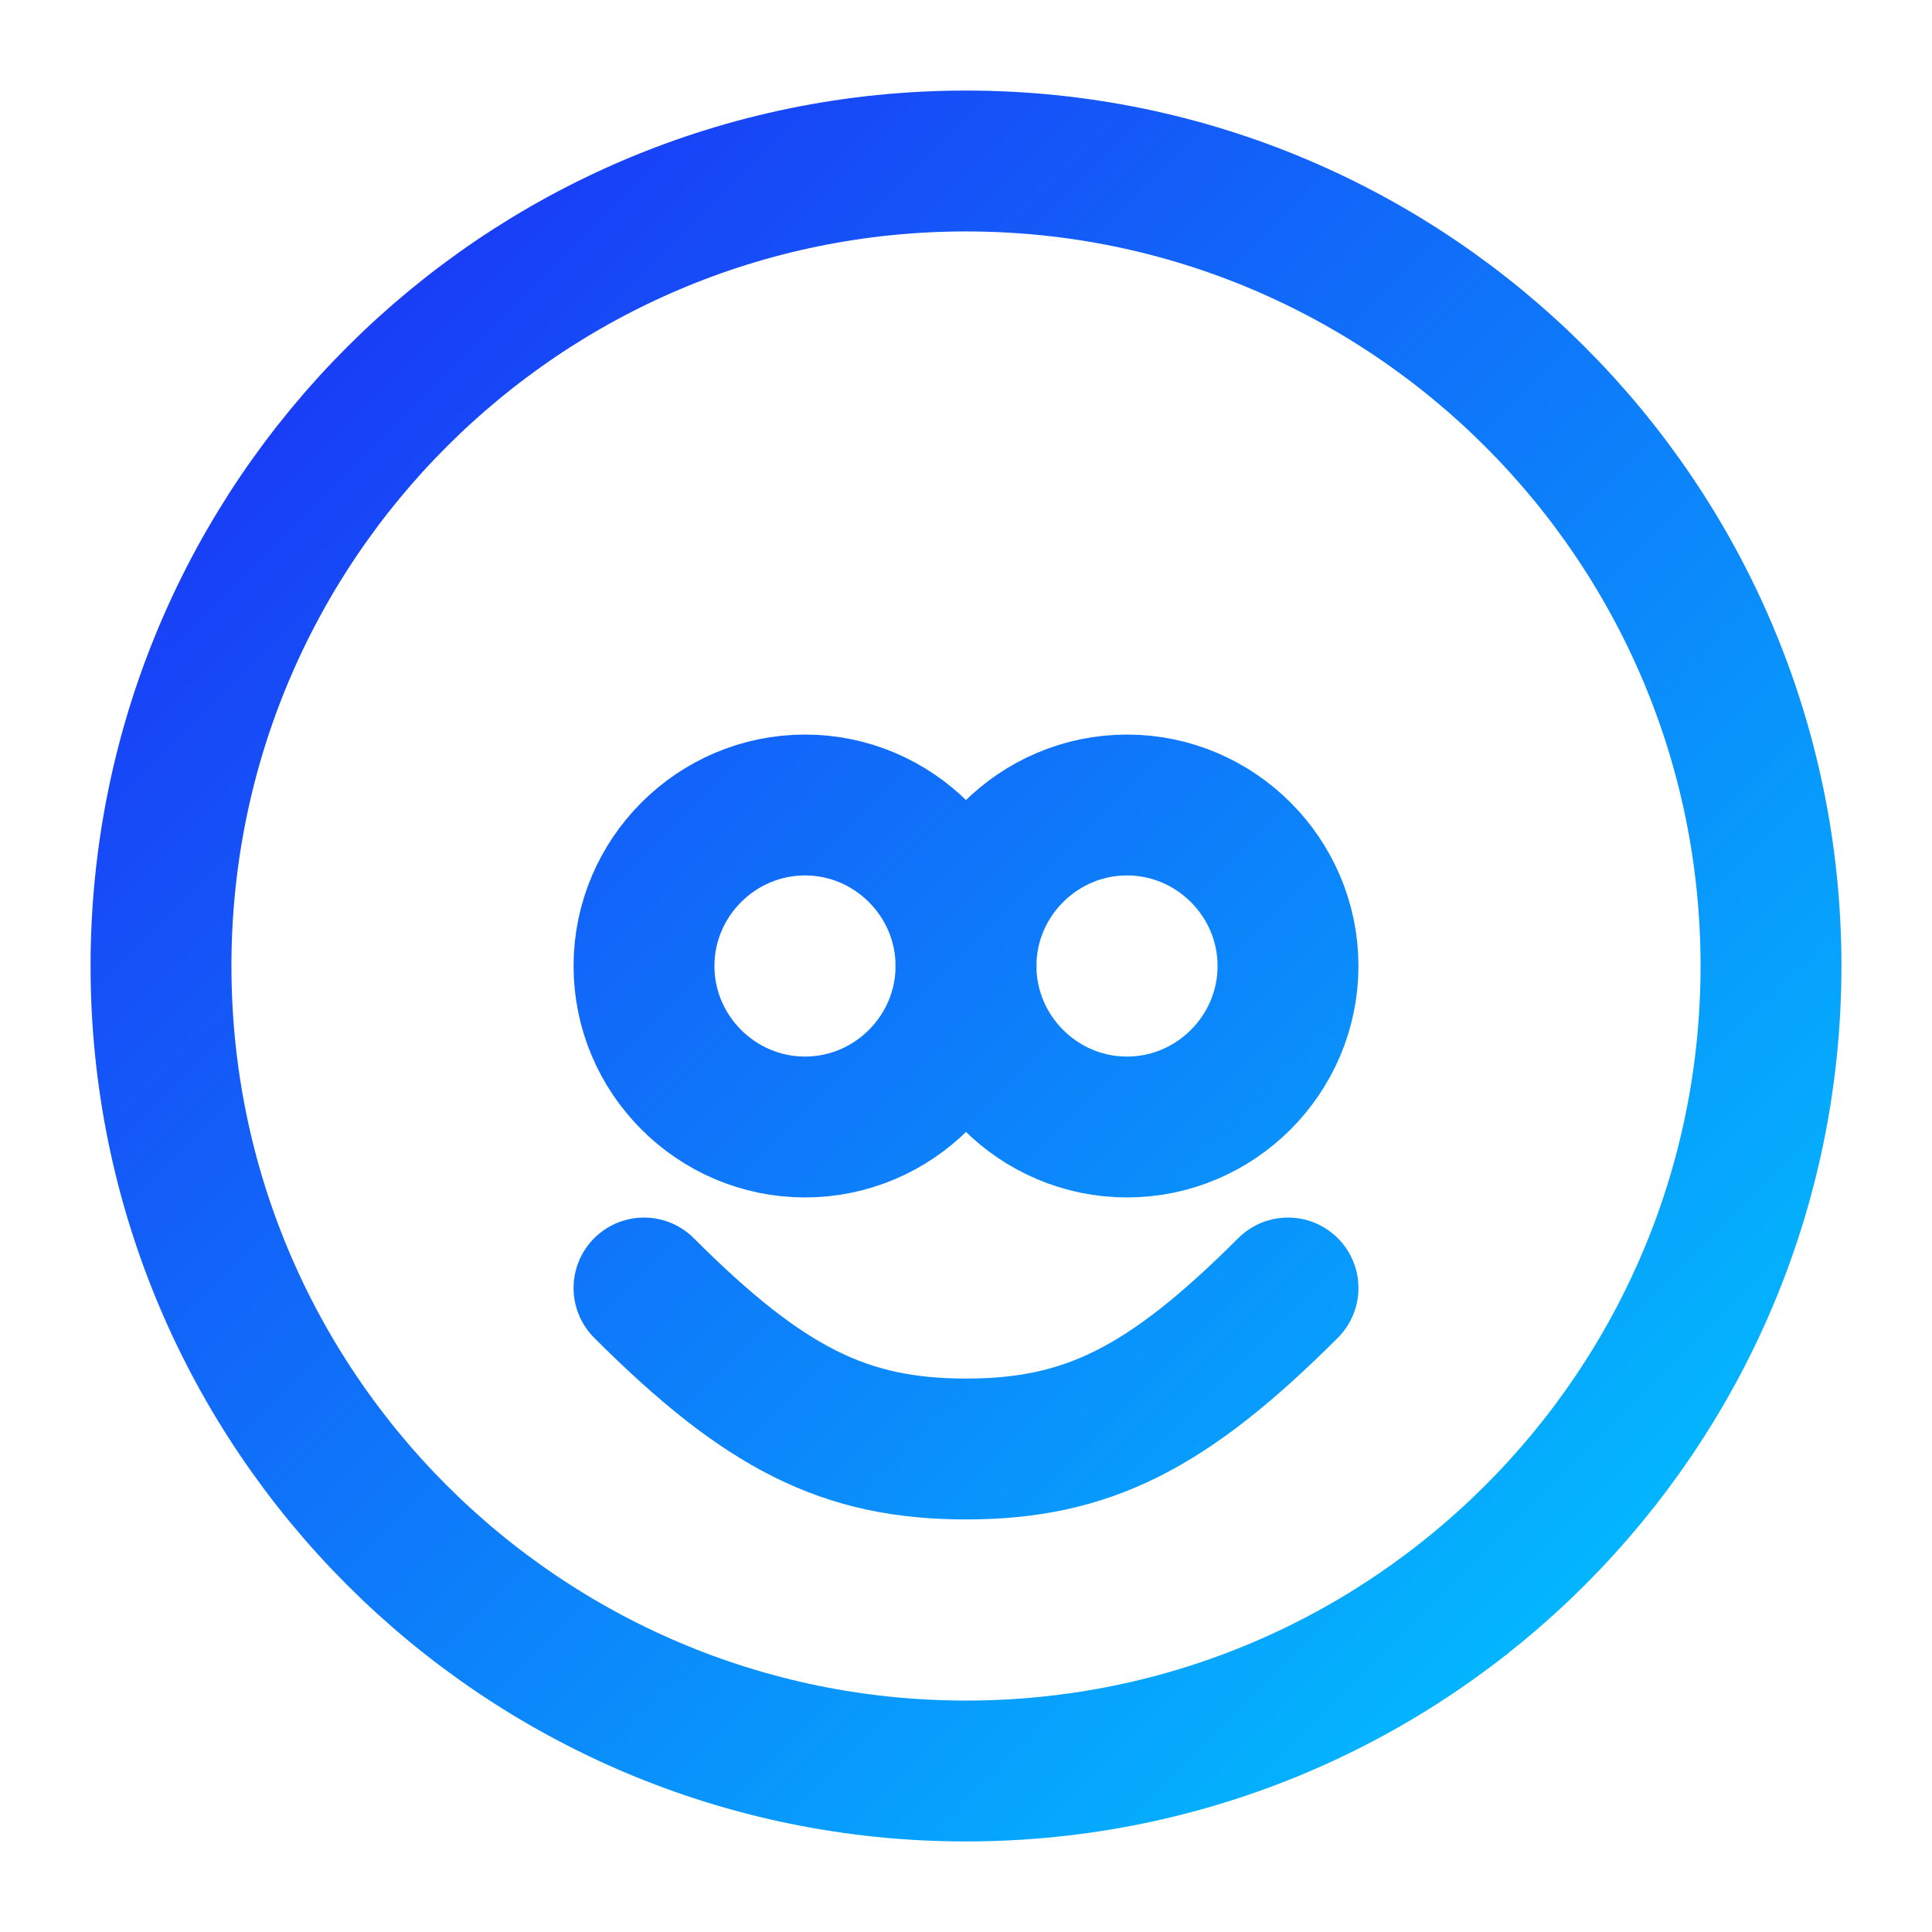 <svg viewBox="0 0 24 24" fill="none" xmlns="http://www.w3.org/2000/svg">
  <path d="M12 2C6.48 2 2 6.48 2 12C2 17.52 6.48 22 12 22C17.52 22 22 17.52 22 12C22 6.48 17.52 2 12 2Z" stroke="url(#gradient)" stroke-width="1.75" stroke-linecap="round" stroke-linejoin="round"/>
  <path d="M8 12C8 13.1 8.9 14 10 14C11.1 14 12 13.1 12 12C12 10.9 11.1 10 10 10C8.9 10 8 10.9 8 12Z" stroke="url(#gradient)" stroke-width="1.75" stroke-linecap="round" stroke-linejoin="round"/>
  <path d="M12 12C12 13.1 12.9 14 14 14C15.1 14 16 13.1 16 12C16 10.9 15.1 10 14 10C12.9 10 12 10.9 12 12Z" stroke="url(#gradient)" stroke-width="1.75" stroke-linecap="round" stroke-linejoin="round"/>
  <path d="M8 16C9.5 17.5 10.5 18 12 18C13.5 18 14.5 17.5 16 16" stroke="url(#gradient)" stroke-width="1.75" stroke-linecap="round" stroke-linejoin="round"/>
  <defs>
    <linearGradient id="gradient" x1="2" y1="2" x2="22" y2="22" gradientUnits="userSpaceOnUse">
      <stop offset="0%" stop-color="#1c2cf5"/>
      <stop offset="100%" stop-color="#00c7ff"/>
    </linearGradient>
  </defs>
</svg>

